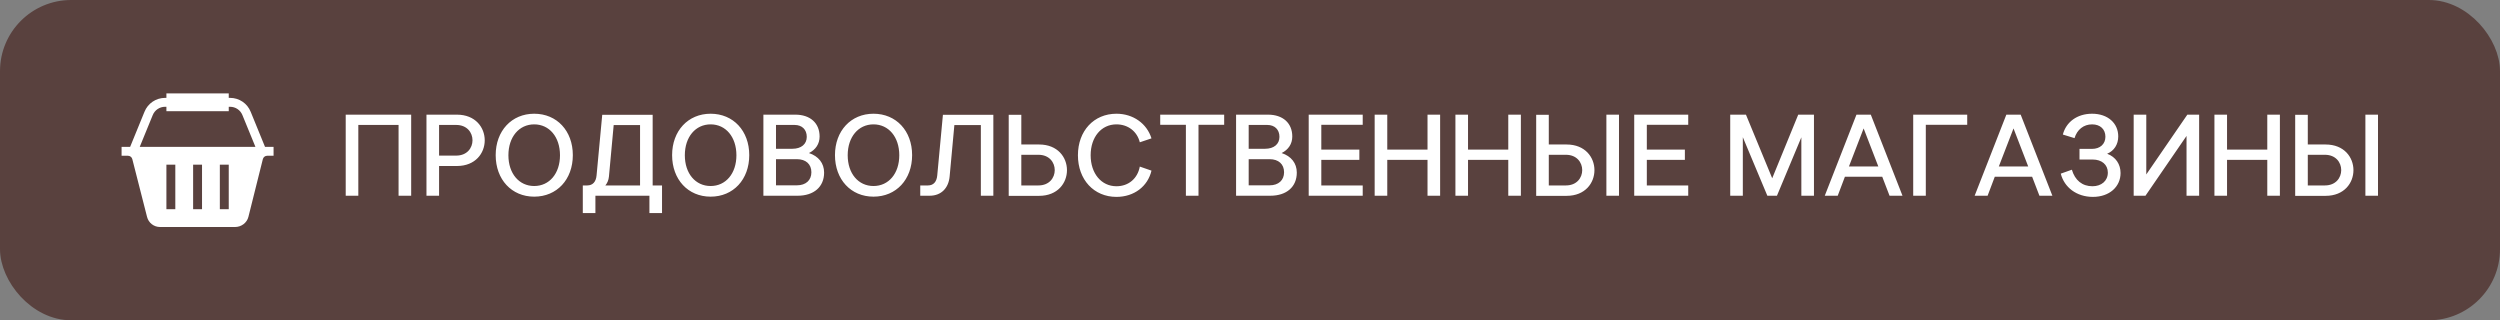 <?xml version="1.0" encoding="UTF-8"?> <svg xmlns="http://www.w3.org/2000/svg" width="281" height="36" viewBox="0 0 281 36" fill="none"><rect x="0" y="0" width="281" height="36" fill="#808080" stroke="none"/><rect x="0.5" y="0.5" width="280" height="35" rx="7.5" fill="#59413E"></rect><rect x="0.5" y="0.5" width="280" height="35" rx="7.5" stroke="#59413E"></rect><path d="M28.181 12.574C27.799 11.618 26.887 11.001 25.857 11.001H25.711V10.5H18.704V11.001H18.558C17.529 11.001 16.617 11.618 16.235 12.574L14.628 16.506H13.666V17.507H14.386C14.498 17.507 14.606 17.544 14.694 17.613C14.782 17.681 14.845 17.777 14.872 17.886L16.528 24.378C16.695 25.047 17.294 25.515 17.984 25.515H26.431C27.121 25.515 27.754 25.047 27.921 24.377L29.544 17.886C29.571 17.778 29.633 17.681 29.721 17.613C29.809 17.544 29.918 17.507 30.029 17.507H30.749V16.506H29.787L28.181 12.574ZM19.705 23.513H18.704V18.508H19.705V23.513ZM22.708 23.513H21.707V18.508H22.708V23.513ZM25.711 23.513H24.71V18.508H25.711V23.513ZM17.164 12.945C17.393 12.372 17.941 12.002 18.558 12.002H18.704V12.502H25.711V12.002H25.857C26.475 12.002 27.022 12.372 27.251 12.945L28.709 16.506H15.707L17.164 12.945Z" fill="white"></path><path d="M38.858 22V12.887H46.216V22H44.799V14.044H40.275V22H38.858ZM49.352 18.659V22H47.935V12.887H51.354C55.527 12.887 55.527 18.659 51.354 18.659H49.352ZM49.352 17.489H51.276C53.72 17.489 53.72 14.044 51.276 14.044H49.352V17.489ZM60.044 22.104C57.509 22.104 55.715 20.18 55.715 17.437C55.715 14.707 57.509 12.783 60.044 12.783C62.592 12.783 64.386 14.707 64.386 17.437C64.386 20.18 62.592 22.104 60.044 22.104ZM60.044 20.908C61.747 20.908 62.943 19.504 62.943 17.45C62.943 15.396 61.747 13.979 60.044 13.979C58.341 13.979 57.145 15.396 57.145 17.45C57.145 19.504 58.341 20.908 60.044 20.908ZM65.507 23.95V20.843H66.001C66.625 20.843 66.989 20.44 67.054 19.712L67.691 12.9H73.359V20.843H74.412V23.95H72.995V22H66.924V23.95H65.507ZM68.445 19.842C68.406 20.245 68.263 20.583 68.042 20.843H71.942V14.057H68.978L68.445 19.842ZM79.874 22.104C77.339 22.104 75.545 20.18 75.545 17.437C75.545 14.707 77.339 12.783 79.874 12.783C82.422 12.783 84.216 14.707 84.216 17.437C84.216 20.18 82.422 22.104 79.874 22.104ZM79.874 20.908C81.577 20.908 82.773 19.504 82.773 17.45C82.773 15.396 81.577 13.979 79.874 13.979C78.171 13.979 76.975 15.396 76.975 17.45C76.975 19.504 78.171 20.908 79.874 20.908ZM92.123 15.344C92.123 16.176 91.681 16.826 90.927 17.203C91.993 17.554 92.63 18.334 92.63 19.4C92.63 20.999 91.486 22 89.653 22H85.805V12.887H89.393C91.07 12.887 92.123 13.836 92.123 15.344ZM89.575 17.892H87.222V20.83H89.575C90.576 20.83 91.2 20.258 91.2 19.361C91.2 18.451 90.576 17.892 89.575 17.892ZM87.222 14.044V16.722H89.068C90.056 16.722 90.68 16.202 90.68 15.383C90.68 14.564 90.147 14.044 89.315 14.044H87.222ZM98.18 22.104C95.645 22.104 93.851 20.18 93.851 17.437C93.851 14.707 95.645 12.783 98.18 12.783C100.728 12.783 102.522 14.707 102.522 17.437C102.522 20.18 100.728 22.104 98.18 22.104ZM98.18 20.908C99.883 20.908 101.079 19.504 101.079 17.45C101.079 15.396 99.883 13.979 98.18 13.979C96.477 13.979 95.281 15.396 95.281 17.45C95.281 19.504 96.477 20.908 98.18 20.908ZM105.347 19.712L105.984 12.9H111.652V22H110.248V14.057H107.271L106.738 19.842C106.621 21.103 105.828 22 104.489 22H103.436V20.843H104.307C104.918 20.843 105.282 20.44 105.347 19.712ZM114.796 16.241H116.798C120.971 16.241 120.971 22.013 116.798 22.013H113.379V12.9H114.796V16.241ZM116.72 17.398H114.796V20.843H116.72C119.164 20.843 119.164 17.398 116.72 17.398ZM121.159 17.45C121.159 14.707 122.953 12.783 125.488 12.783C127.373 12.783 128.907 13.888 129.427 15.552L128.114 15.994C127.815 14.772 126.788 13.979 125.488 13.979C123.785 13.979 122.589 15.409 122.589 17.45C122.589 19.491 123.785 20.934 125.488 20.934C126.853 20.934 127.867 20.063 128.114 18.724L129.427 19.179C129.011 20.947 127.477 22.13 125.488 22.13C122.953 22.13 121.159 20.193 121.159 17.45ZM133.294 22V14.031H130.408V12.887H137.597V14.031H134.711V22H133.294ZM145.253 15.344C145.253 16.176 144.811 16.826 144.057 17.203C145.123 17.554 145.76 18.334 145.76 19.4C145.76 20.999 144.616 22 142.783 22H138.935V12.887H142.523C144.2 12.887 145.253 13.836 145.253 15.344ZM142.705 17.892H140.352V20.83H142.705C143.706 20.83 144.33 20.258 144.33 19.361C144.33 18.451 143.706 17.892 142.705 17.892ZM140.352 14.044V16.722H142.198C143.186 16.722 143.81 16.202 143.81 15.383C143.81 14.564 143.277 14.044 142.445 14.044H140.352ZM147.098 22V12.887H153.169V14.031H148.515V16.813H152.792V17.97H148.515V20.843H153.169V22H147.098ZM154.512 22V12.887H155.929V16.813H160.453V12.887H161.87V22H160.453V17.97H155.929V22H154.512ZM163.589 22V12.887H165.006V16.813H169.53V12.887H170.947V22H169.53V17.97H165.006V22H163.589ZM174.084 16.241H176.086C180.259 16.241 180.259 22.013 176.086 22.013H172.667V12.9H174.084V16.241ZM176.008 17.398H174.084V20.843H176.008C178.452 20.843 178.452 17.398 176.008 17.398ZM180.558 22V12.887H181.975V22H180.558ZM183.686 22V12.887H189.757V14.031H185.103V16.813H189.38V17.97H185.103V20.843H189.757V22H183.686ZM194.477 22V12.887H196.245L199.196 20.037L202.121 12.887H203.889V22H202.472V15.435L199.729 22H198.65L195.894 15.422V22H194.477ZM205.104 22L208.666 12.887H210.278L213.84 22H212.384L211.565 19.868H207.366L206.56 22H205.104ZM207.821 18.711H211.123L209.472 14.434L207.821 18.711ZM215.044 22V12.887H221.115V14.031H216.461V22H215.044ZM221.951 22L225.513 12.887H227.125L230.687 22H229.231L228.412 19.868H224.213L223.407 22H221.951ZM224.668 18.711H227.97L226.319 14.434L224.668 18.711ZM233.736 16.735H235.14C236.05 16.735 236.648 16.189 236.648 15.37C236.648 14.538 236.076 13.979 235.153 13.979C234.191 13.979 233.463 14.577 233.177 15.526L231.864 15.123C232.228 13.719 233.463 12.783 235.153 12.783C236.921 12.783 238.091 13.849 238.091 15.331C238.091 16.241 237.623 16.956 236.843 17.281C237.818 17.645 238.351 18.464 238.351 19.452C238.351 20.986 237.103 22.13 235.244 22.13C233.398 22.13 232.02 21.051 231.63 19.517L232.878 19.075C233.229 20.271 234.048 20.934 235.192 20.934C236.206 20.934 236.921 20.323 236.921 19.4C236.921 18.516 236.245 17.931 235.218 17.931H233.736V16.735ZM245.857 12.887H247.183V22H245.766V15.279L241.151 22H239.825V12.887H241.242V19.608L245.857 12.887ZM248.902 22V12.887H250.319V16.813H254.843V12.887H256.26V22H254.843V17.97H250.319V22H248.902ZM259.396 16.241H261.398C265.571 16.241 265.571 22.013 261.398 22.013H257.979V12.9H259.396V16.241ZM261.32 17.398H259.396V20.843H261.32C263.764 20.843 263.764 17.398 261.32 17.398ZM265.87 22V12.887H267.287V22H265.87Z" fill="white"></path></svg> 